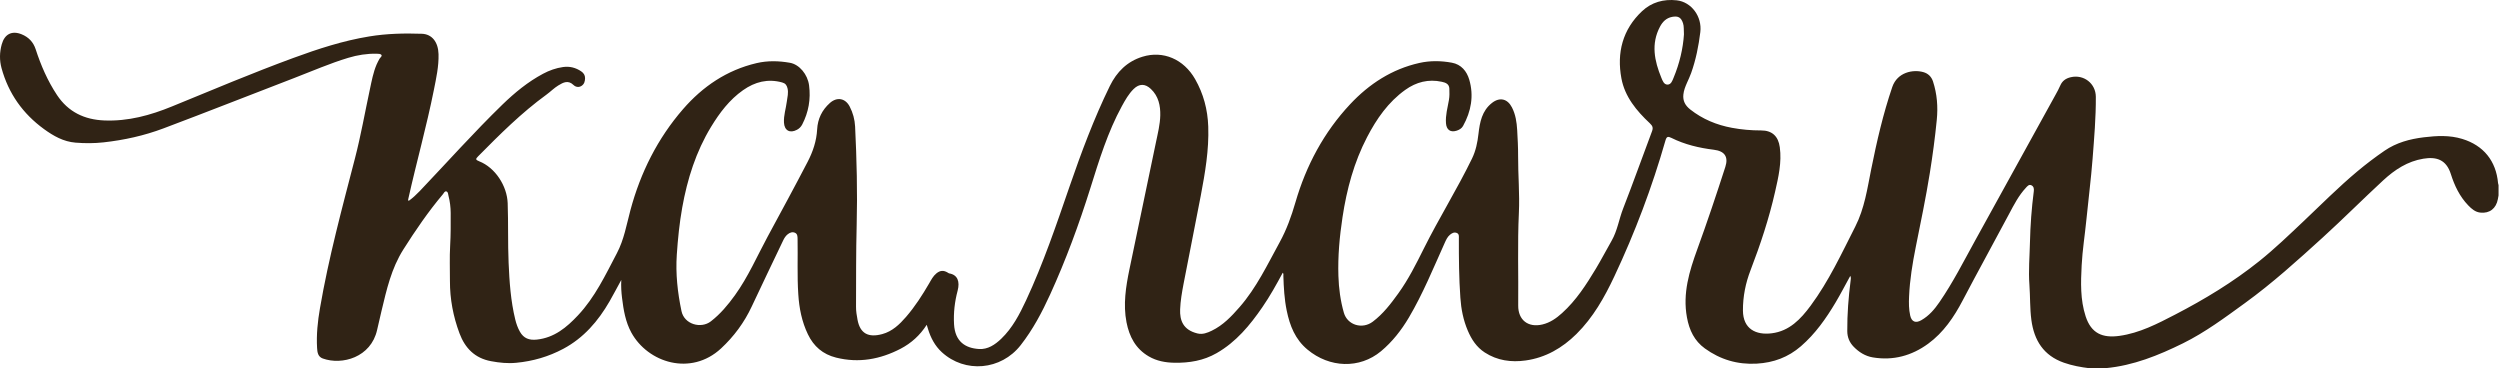 <?xml version="1.0" encoding="UTF-8"?> <svg xmlns="http://www.w3.org/2000/svg" width="991" height="146" viewBox="0 0 991 146" fill="none"> <path d="M828.309 145.974C824.861 145.552 821.468 144.947 818.146 143.779C810.065 140.95 806.321 134.927 805.237 126.85C804.617 122.22 804.8 117.548 804.462 112.918C804.04 107.29 804.547 101.689 804.673 96.102C804.828 89.333 805.321 82.565 806.194 75.838C806.321 74.895 806.208 73.938 805.307 73.474C804.279 72.939 803.618 73.84 803.041 74.459C800.211 77.499 798.339 81.157 796.41 84.788C790.314 96.257 784.022 107.613 777.997 119.11C774.562 125.668 770.395 131.818 764.328 136.25C757.81 141.021 750.433 143.033 742.353 141.668C739.382 141.161 736.891 139.599 734.807 137.46C733.146 135.758 732.273 133.717 732.259 131.241C732.217 124.5 732.738 117.802 733.597 111.117C733.667 110.597 733.78 110.034 733.456 109.358C731.485 112.933 729.669 116.465 727.642 119.87C723.841 126.273 719.575 132.324 713.888 137.249C708.849 141.612 703.049 143.765 696.376 144.145C688.732 144.581 681.904 142.526 675.809 138.122C671.67 135.124 669.629 130.903 668.7 125.795C666.954 116.254 669.657 107.487 672.796 98.846C676.738 88.025 680.384 77.119 683.917 66.171C685.227 62.132 683.636 59.88 679.37 59.359C673.542 58.642 667.855 57.305 662.562 54.673C661.154 53.97 660.647 54.111 660.183 55.701C654.89 74.192 648.118 92.148 639.925 109.555C636.012 117.872 631.521 125.851 624.891 132.409C619.26 137.967 612.643 141.795 604.746 142.892C599.073 143.68 593.54 142.963 588.543 139.712C585.277 137.587 583.306 134.519 581.828 131.058C580.054 126.892 579.195 122.53 578.886 117.999C578.337 110.203 578.28 102.407 578.294 94.596C578.294 93.724 578.492 92.697 577.365 92.303C576.338 91.937 575.479 92.472 574.747 93.077C573.733 93.921 573.213 95.117 572.678 96.299C568.173 106.29 564.048 116.451 558.459 125.907C555.489 130.917 551.885 135.518 547.423 139.234C538.92 146.298 527.025 145.848 518.297 138.586C513.412 134.533 511.286 129.116 510.061 123.163C509.118 118.59 508.865 113.946 508.724 109.288C508.71 108.922 508.879 108.528 508.485 108.106C505.965 112.792 503.417 117.393 500.418 121.742C495.477 128.933 489.987 135.575 482.258 139.993C477.078 142.963 471.461 143.891 465.562 143.793C461.945 143.737 458.51 143.103 455.37 141.274C450.162 138.249 447.656 133.436 446.544 127.751C445.178 120.658 446.276 113.678 447.712 106.741C451.189 89.939 454.751 73.164 458.228 56.362C458.96 52.858 459.847 49.34 459.932 45.752C460.016 41.868 459.242 38.139 456.229 35.282C453.977 33.129 451.598 33.087 449.373 35.282C447.389 37.238 446.037 39.658 444.714 42.065C439.111 52.337 435.704 63.455 432.227 74.558C427.722 88.925 422.514 103.054 416.263 116.76C413.04 123.824 409.408 130.678 404.593 136.827C396.822 146.776 382.52 148.057 373.313 139.585C370.61 137.095 368.935 133.914 367.865 130.41C367.724 129.946 367.584 129.482 367.358 128.75C364.656 132.943 361.207 136.039 357.012 138.234C348.917 142.442 340.428 144.004 331.419 141.753C326.182 140.444 322.55 137.306 320.255 132.521C317.834 127.497 316.792 122.164 316.44 116.605C315.962 109.302 316.3 101.998 316.159 94.695C316.145 93.71 316.131 92.683 315.075 92.246C314.061 91.824 313.09 92.204 312.245 92.865C311.429 93.513 310.894 94.371 310.457 95.286C306.305 104.011 302.095 112.707 297.999 121.474C295.029 127.835 290.918 133.394 285.822 138.122C273.856 149.197 256.837 143.807 250.262 131.832C247.954 127.624 247.151 122.839 246.574 118.083C246.307 115.846 246.138 113.622 246.279 110.962C244.603 114.016 243.167 116.774 241.633 119.448C237.114 127.286 231.385 133.956 223.276 138.277C217.462 141.373 211.268 143.174 204.666 143.807C201.245 144.145 197.951 143.793 194.643 143.174C188.265 141.992 184.352 138.037 182.142 132.127C179.636 125.429 178.341 118.533 178.355 111.385C178.369 106.713 178.172 102.041 178.439 97.383C178.693 93.063 178.665 88.742 178.651 84.422C178.637 82.128 178.355 79.835 177.778 77.597C177.609 76.964 177.665 76.077 176.933 75.88C176.257 75.697 175.948 76.528 175.582 76.978C169.782 83.873 164.728 91.247 159.899 98.874C155.099 106.459 153.255 114.832 151.228 123.262C150.622 125.766 150.045 128.285 149.482 130.804C147.047 141.654 135.602 144.862 127.944 142.104C126.001 141.401 125.79 139.599 125.691 137.939C125.382 132.648 125.931 127.399 126.832 122.192C130.281 102.097 135.616 82.452 140.712 62.751C143.049 53.745 144.654 44.556 146.61 35.465C147.328 32.116 147.934 28.738 149.285 25.572C149.609 24.798 150.031 24.066 150.425 23.32C150.707 22.8 151.566 22.321 151.2 21.787C150.876 21.308 150.003 21.308 149.313 21.294C145.456 21.21 141.697 21.815 138.023 22.927C130.745 25.122 123.791 28.175 116.71 30.891C99.395 37.533 82.15 44.373 64.778 50.902C57.148 53.773 49.195 55.532 41.058 56.432C37.355 56.841 33.653 56.841 29.951 56.545C25.178 56.165 21.195 53.9 17.422 51.155C9.032 45.048 3.359 37.041 0.613 27.021C-0.245 23.883 -0.189 20.703 0.698 17.551C1.824 13.526 4.71 12.021 8.581 13.597C11.312 14.708 13.199 16.636 14.142 19.535C16.211 25.91 18.858 32.031 22.588 37.66C27.065 44.401 33.47 47.44 41.396 47.75C50.799 48.116 59.57 45.724 68.213 42.177C84.177 35.634 100.084 28.921 116.288 22.969C126.1 19.366 136.024 16.13 146.385 14.441C153.297 13.301 160.251 13.146 167.22 13.386C171.26 13.526 173.709 16.692 173.836 21.477C173.963 26.29 172.921 30.948 171.992 35.62C169.106 50.086 165.094 64.285 161.884 78.681C161.828 78.948 161.659 79.201 161.983 79.652C163.602 78.498 165.038 77.147 166.417 75.712C177.313 64.271 187.829 52.464 199.175 41.446C204.032 36.745 209.241 32.453 215.252 29.245C217.758 27.908 220.39 26.965 223.206 26.571C225.824 26.205 228.231 26.81 230.413 28.302C231.342 28.935 231.934 29.808 231.92 30.976C231.905 32.2 231.624 33.326 230.512 34.044C229.386 34.775 228.147 34.466 227.373 33.72C225.205 31.623 223.29 32.664 221.305 33.875C219.616 34.902 218.236 36.337 216.646 37.491C206.721 44.696 198.091 53.309 189.504 61.991C188.477 63.018 188.477 63.356 189.913 63.919C196.304 66.424 201.006 73.685 201.245 80.552C201.526 88.419 201.273 96.285 201.611 104.137C201.935 111.68 202.441 119.251 204.243 126.639C204.666 128.342 205.229 129.974 206.102 131.508C207.594 134.125 209.748 134.927 212.774 134.618C219.714 133.886 224.613 129.791 229.104 125.007C235.875 117.816 240 108.992 244.533 100.38C247.391 94.948 248.362 89.052 249.91 83.268C253.908 68.394 260.666 54.885 270.773 43.247C278.558 34.283 288.131 27.781 299.899 25.023C304.277 23.996 308.726 24.109 313.118 24.883C316.877 25.544 320.157 29.498 320.72 33.861C321.424 39.292 320.523 44.457 318.003 49.34C317.51 50.283 316.82 50.972 315.905 51.451C313.104 52.943 310.936 51.746 310.767 48.594C310.612 45.752 311.541 43.05 311.893 40.278C312.119 38.519 312.625 36.788 312.161 34.958C311.851 33.72 311.288 33.016 310.035 32.678C304.348 31.116 299.252 32.439 294.55 35.746C289.144 39.546 285.259 44.71 281.88 50.255C275.869 60.133 272.463 70.969 270.435 82.269C269.337 88.447 268.704 94.681 268.282 100.957C267.775 108.542 268.591 115.916 270.14 123.318C271.252 128.609 277.882 130.396 281.768 127.399C285.555 124.472 288.567 120.869 291.34 117.014C296.563 109.766 300.096 101.576 304.306 93.78C309.627 83.944 314.962 74.121 320.129 64.186C322.254 60.091 323.662 55.912 323.916 51.296C324.141 47.131 325.83 43.613 328.983 40.812C331.799 38.322 335.093 38.898 336.824 42.248C338.106 44.724 338.823 47.356 338.964 50.142C339.598 63.159 339.922 76.19 339.584 89.221C339.302 100.014 339.373 110.794 339.33 121.587C339.316 123.332 339.598 125.049 339.922 126.751C340.949 132.254 344.257 133.914 349.719 132.437C353.717 131.353 356.547 128.623 359.151 125.626C362.699 121.531 365.613 116.985 368.33 112.313C369.146 110.906 369.878 109.443 371.187 108.373C372.666 107.163 374.031 107.064 375.664 108.049C375.861 108.162 376.044 108.331 376.255 108.373C379.592 108.922 380.563 111.596 379.606 115.226C378.437 119.617 377.931 124.036 378.184 128.553C378.578 135.392 382.646 138.009 388.066 138.347C391.543 138.572 394.415 136.658 396.879 134.294C401.355 130.002 404.143 124.598 406.719 119.096C413.546 104.461 418.713 89.193 423.964 73.952C428.637 60.415 433.635 46.976 439.942 34.086C442.687 28.485 446.811 24.348 452.865 22.49C461.058 19.957 469.223 23.433 473.756 31.384C477.05 37.182 478.711 43.373 478.95 50.142C479.274 59.458 477.697 68.478 475.994 77.513C473.784 89.193 471.391 100.83 469.166 112.496C468.533 115.846 467.928 119.251 467.801 122.642C467.632 126.963 468.955 130.79 474.685 132.183C476.74 132.676 478.584 131.944 480.358 131.086C484.82 128.933 488.157 125.415 491.352 121.756C498.081 114.058 502.417 104.855 507.274 96.004C510.019 91.008 511.905 85.731 513.496 80.257C517.733 65.636 524.786 52.422 535.218 41.291C542.707 33.298 551.73 27.401 562.64 24.953C566.906 23.996 571.256 24.066 575.521 24.854C579.224 25.53 581.42 28.204 582.419 31.595C584.291 37.998 583.165 44.147 579.956 49.931C579.421 50.902 578.463 51.465 577.422 51.803C574.93 52.605 573.367 51.437 573.184 48.819C572.959 45.681 573.818 42.698 574.353 39.658C574.62 38.139 574.578 36.633 574.522 35.127C574.451 33.298 573.072 32.749 571.565 32.425C566.23 31.257 561.402 32.51 557.038 35.634C550.28 40.475 545.691 47.103 541.918 54.35C536.724 64.313 533.852 75.008 532.177 86.069C531.008 93.794 530.29 101.548 530.544 109.372C530.699 114.326 531.346 119.209 532.712 123.979C534.105 128.848 540.004 130.664 544.171 127.511C548.267 124.43 551.336 120.405 554.307 116.282C558.305 110.737 561.345 104.658 564.386 98.565C570.411 86.491 577.577 75.036 583.489 62.892C585.038 59.711 585.671 56.475 586.065 53.069C586.6 48.453 587.417 43.922 591.443 40.784C594.498 38.406 597.566 39.124 599.34 42.585C600.79 45.414 601.227 48.44 601.41 51.521C601.607 54.941 601.79 58.36 601.776 61.78C601.747 69.309 602.437 76.837 602.085 84.352C601.508 96.595 601.945 108.852 601.818 121.094C601.762 126.864 605.76 129.96 611.405 128.623C614.459 127.905 616.937 126.16 619.203 124.106C624.792 119.068 628.804 112.82 632.633 106.459C634.801 102.843 636.744 99.1 638.841 95.441C641.136 91.444 641.77 86.871 643.417 82.649C647.372 72.503 651.018 62.23 654.862 52.028C655.396 50.621 655.059 49.875 654.003 48.876C648.71 43.922 644.078 38.336 642.727 31.074C640.84 20.942 643.177 11.697 650.906 4.436C654.679 0.889 659.479 -0.448 664.659 0.129C670.516 0.791 674.753 6.575 674.007 12.724C673.331 18.24 672.247 23.686 670.375 28.935C669.91 30.258 669.291 31.525 668.728 32.805C668.08 34.297 667.461 35.788 667.292 37.449C667.01 40.01 668.052 41.84 670.023 43.402C674.908 47.243 680.468 49.537 686.522 50.663C690.337 51.381 694.18 51.704 698.079 51.704C702.457 51.69 704.921 53.998 705.512 58.36C706.329 64.397 704.963 70.195 703.654 75.979C701.247 86.618 697.826 96.932 693.912 107.121C691.956 112.201 690.872 117.52 690.9 123.079C690.942 130.396 696.024 132.915 702.345 132.113C709.327 131.241 713.804 126.484 717.717 121.207C724.925 111.483 729.979 100.549 735.427 89.826C739.101 82.607 740.199 74.811 741.747 67.071C743.958 56.067 746.463 45.161 750.095 34.494C752.108 28.598 758.359 27.444 762.399 28.584C764.299 29.118 765.609 30.371 766.242 32.285C767.861 37.266 768.255 42.332 767.734 47.567C767.045 54.603 766.101 61.583 764.989 68.549C763.413 78.399 761.357 88.165 759.401 97.946C758.105 104.433 757.035 110.948 756.754 117.59C756.641 120.123 756.655 122.628 757.204 125.091C757.768 127.596 759.386 128.201 761.597 126.934C764.665 125.189 766.862 122.6 768.818 119.744C774.154 111.99 778.391 103.603 782.924 95.385C793.566 76.162 804.167 56.911 814.767 37.66C815.443 36.436 816.133 35.197 816.682 33.917C817.484 32.045 818.892 31.06 820.848 30.61C825.973 29.4 830.759 33.073 830.787 38.364C830.843 46.568 830.125 54.716 829.506 62.878C828.887 70.983 827.831 79.032 827.042 87.124C826.451 93.147 825.48 99.142 825.17 105.179C824.818 111.947 824.593 118.773 826.747 125.386C828.929 132.099 833.349 134.083 840.134 133.14C848.13 132.029 855.197 128.342 862.236 124.697C873.934 118.632 885.196 111.821 895.515 103.56C901.667 98.635 907.34 93.175 913.07 87.757C920.136 81.073 926.992 74.163 934.467 67.915C937.916 65.031 941.492 62.315 945.208 59.768C949.938 56.517 955.274 55.096 960.834 54.42C965.916 53.801 971.04 53.534 976.038 55.068C984.47 57.643 989.454 63.806 990.228 72.587C990.256 72.869 990.355 73.136 990.425 73.404C990.425 74.755 990.425 76.106 990.425 77.456C990.341 77.949 990.242 78.442 990.158 78.934C989.468 82.649 986.892 84.661 983.232 84.281C981.204 84.07 979.768 82.818 978.417 81.425C975.01 77.893 972.969 73.587 971.519 69.013C969.703 63.243 965.776 62.061 960.637 62.906C954.345 63.933 949.277 67.268 944.702 71.49C936.607 78.962 928.836 86.772 920.686 94.188C910.747 103.223 900.794 112.243 889.898 120.138C881.987 125.879 874.117 131.747 865.319 136.095C855.634 140.866 845.653 144.919 834.715 145.932C832.589 145.974 830.449 145.974 828.309 145.974ZM667.517 13.625C667.39 11.767 667.573 10.473 667.151 9.206C666.391 6.898 665.223 6.237 662.829 6.687C660.521 7.137 659.071 8.601 658.029 10.557C654.397 17.396 655.819 24.137 658.55 30.807C659.029 31.961 659.563 33.537 660.999 33.537C662.449 33.537 662.942 31.947 663.421 30.793C665.786 25.108 667.165 19.197 667.517 13.625Z" fill="#302315"></path> </svg> 